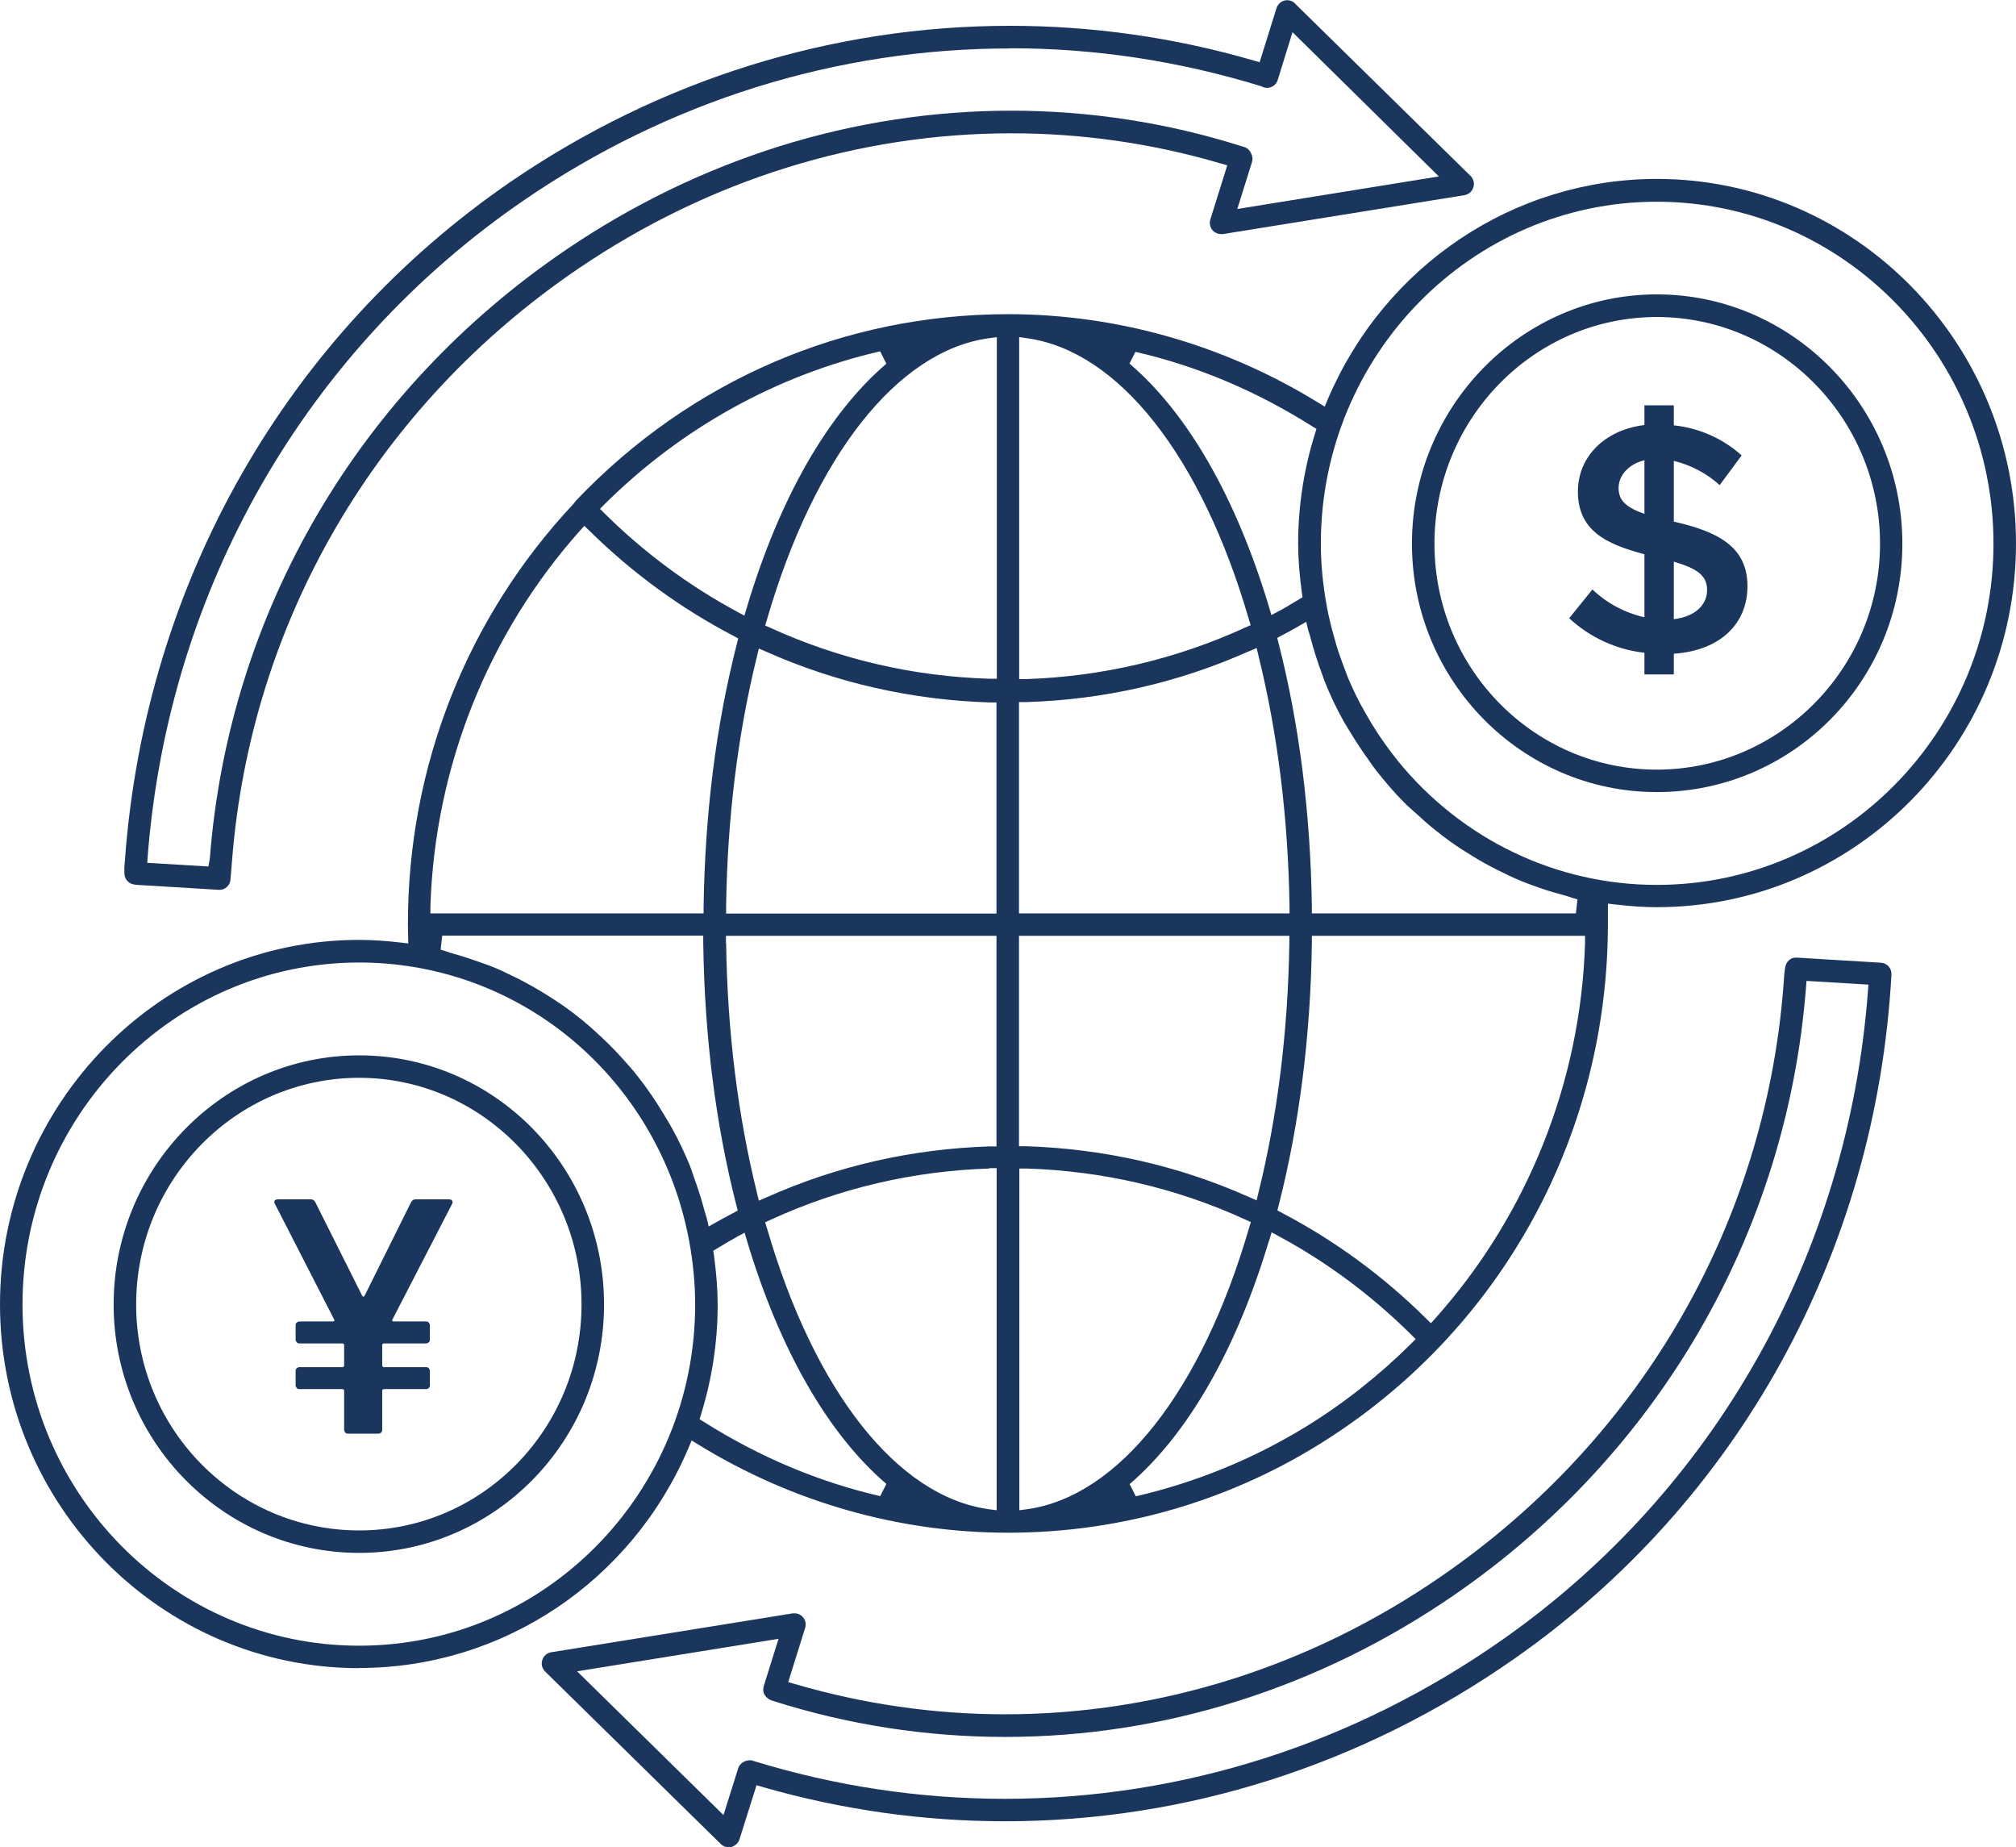 <svg width="155" height="142" viewBox="0 0 155 142" fill="none" xmlns="http://www.w3.org/2000/svg">
<path d="M56.031 142C55.801 142 55.584 141.918 55.422 141.755L41.911 128.49C41.681 128.259 41.587 127.919 41.695 127.607C41.79 127.294 42.06 127.063 42.385 127.009L60.953 124.019C60.953 124.019 61.048 124.019 61.089 124.019C61.346 124.019 61.575 124.128 61.738 124.318C61.941 124.549 61.995 124.861 61.9 125.147L60.602 129.306L61.129 129.455C66.376 130.991 71.813 131.779 77.263 131.779C89.151 131.779 100.768 128.11 110.844 121.151C126.424 110.414 136.026 93.52 137.189 74.819L137.256 74.357C137.324 73.922 137.662 73.609 138.081 73.609L144.614 74.004C145.087 74.031 145.452 74.438 145.425 74.914C144.235 96.266 133.673 115.443 116.443 127.498C104.758 135.68 91.207 140.002 77.263 140.002C70.988 140.002 64.74 139.119 58.668 137.379L58.167 137.229L56.855 141.388C56.761 141.674 56.531 141.891 56.247 141.973C56.179 141.986 56.112 142 56.044 142H56.031ZM44.346 128.45L55.625 139.526L56.761 135.911C56.869 135.571 57.248 135.313 57.653 135.313C57.734 135.313 57.816 135.313 57.897 135.354C64.199 137.297 70.704 138.276 77.25 138.276C90.855 138.276 104.068 134.063 115.456 126.085C131.806 114.641 142.071 96.47 143.613 76.246L143.653 75.689L138.893 75.403L138.852 75.933C137.378 94.757 127.533 111.773 111.831 122.592C101.458 129.741 89.503 133.519 77.277 133.519C71.245 133.519 65.24 132.595 59.466 130.76C59.006 130.651 58.681 130.284 58.681 129.917C58.681 129.809 58.695 129.673 58.722 129.605L59.858 125.976L44.359 128.477L44.346 128.45Z" fill="#1B365D"/>
<path d="M10.373 67.996C9.913 67.969 9.562 67.589 9.562 67.127V66.705L9.616 65.971C11.211 44.756 22.031 25.782 39.301 13.945C50.742 6.13 63.996 1.984 77.656 1.984C83.958 1.984 90.233 2.868 96.332 4.635L96.846 4.784L98.144 0.625C98.239 0.34 98.469 0.122 98.753 0.041C98.821 0.027 98.888 0.014 98.956 0.014C99.186 0.014 99.402 0.095 99.551 0.258L113.062 13.523C113.292 13.754 113.386 14.094 113.278 14.407C113.183 14.719 112.913 14.95 112.588 15.005L94.02 17.995C94.02 17.995 93.939 17.995 93.884 17.995C93.627 17.995 93.398 17.886 93.222 17.696C93.032 17.465 92.965 17.152 93.059 16.867L94.358 12.708L93.83 12.558C88.61 11.023 83.2 10.248 77.764 10.248C66.011 10.248 54.502 13.836 44.494 20.631C28.982 31.151 19.272 47.759 17.838 66.189L17.771 66.991L17.73 67.494C17.73 67.765 17.635 67.996 17.46 68.173C17.297 68.323 17.095 68.404 16.865 68.404L10.359 68.01L10.373 67.996ZM77.656 3.724C64.348 3.724 51.419 7.761 40.275 15.399C23.518 26.883 12.983 45.245 11.36 65.767L11.32 66.325L16.026 66.61L16.134 65.985C17.595 47.053 27.589 30.009 43.534 19.191C53.84 12.205 65.673 8.508 77.764 8.508C83.782 8.508 89.76 9.432 95.507 11.254C95.724 11.308 95.9 11.389 95.994 11.498C96.238 11.743 96.359 12.15 96.265 12.436L95.129 16.065L110.627 13.564L99.375 2.474L98.239 6.143C98.144 6.442 97.915 6.66 97.617 6.728C97.549 6.741 97.482 6.755 97.414 6.755C97.266 6.755 97.103 6.714 96.981 6.633C90.612 4.675 84.161 3.71 77.669 3.71L77.656 3.724Z" fill="#1B365D"/>
<path d="M27.616 128.232C12.388 128.232 0 115.688 0 100.275C0 84.863 12.388 72.25 27.616 72.25C28.604 72.25 29.631 72.318 30.781 72.454L31.39 72.522C31.39 72.522 31.362 71.19 31.362 71.027C31.362 58.958 35.88 47.487 44.102 38.721C44.21 38.572 44.251 38.517 44.291 38.476C53.096 29.234 64.889 24.151 77.507 24.151C85.878 24.151 94.114 26.503 101.323 30.933L101.85 31.259L102.094 30.675C106.475 20.4 116.402 13.754 127.384 13.754C142.612 13.754 155 26.326 155 41.779C155 57.232 142.612 69.736 127.384 69.736C126.41 69.736 125.382 69.668 124.233 69.532L123.624 69.464V71.013C123.624 87.078 115.631 101.838 102.242 110.509C94.885 115.293 86.325 117.821 77.507 117.821C69.149 117.821 60.913 115.484 53.704 111.053L53.177 110.727L52.933 111.311C48.565 121.586 38.625 128.219 27.63 128.219L27.616 128.232ZM27.616 73.99C13.348 73.99 1.731 85.787 1.731 100.275C1.731 114.763 13.348 126.506 27.616 126.506C41.884 126.506 53.447 114.736 53.447 100.275C53.447 98.658 53.285 97 52.974 95.328C52.933 95.083 52.879 94.852 52.825 94.608C52.69 93.969 52.541 93.398 52.379 92.841L52.217 92.284C48.768 81.343 38.895 73.99 27.616 73.99ZM78.359 116.095L78.967 116.014C86 115.035 92.383 106.948 96.035 94.39L96.17 93.942L95.751 93.751C90.476 91.332 84.81 90.014 78.927 89.824H78.372V116.095H78.359ZM76.073 89.824C70.217 90.014 64.551 91.332 59.249 93.765L58.83 93.955L58.965 94.404C62.617 106.962 68.987 115.035 76.019 116.014L76.628 116.095V89.796H76.073V89.824ZM97.563 95.382C95.048 103.768 91.342 110.224 86.852 114.084L87.325 115.022C91.924 113.961 96.319 112.167 100.363 109.694C103.27 107.913 105.989 105.766 108.45 103.333L108.842 102.939L108.45 102.545C105.421 99.555 102.026 97.027 98.347 95.043L97.766 94.73L97.577 95.369L97.563 95.382ZM56.653 95.083C56.22 95.314 55.787 95.573 55.368 95.831L54.84 96.144L54.894 96.497C55.084 97.938 55.178 99.147 55.178 100.302C55.178 103.157 54.746 105.983 53.907 108.702L53.785 109.096L54.137 109.313C58.397 112.004 62.955 113.921 67.675 115.008L68.148 114.07C63.658 110.224 59.952 103.768 57.437 95.396L57.248 94.757L56.666 95.07L56.653 95.083ZM100.863 72.468C100.768 79.617 99.903 86.399 98.32 92.623L98.212 93.045L98.591 93.249C102.608 95.355 106.327 98.073 109.613 101.322L110.019 101.716L110.397 101.295C117.457 93.371 121.541 83.137 121.866 72.495V71.938H100.863V72.468ZM33.905 73.011C34.081 73.052 34.257 73.12 34.432 73.174C34.595 73.229 34.743 73.283 34.906 73.324C35.46 73.474 36.001 73.65 36.542 73.841C37.124 74.044 37.638 74.221 38.124 74.425C38.638 74.642 39.125 74.887 39.626 75.132L39.775 75.2C40.599 75.621 41.397 76.069 42.168 76.559C42.574 76.817 42.966 77.075 43.358 77.347C43.859 77.7 44.332 78.067 44.805 78.448C45.157 78.733 45.509 79.046 45.847 79.359C46.591 80.038 47.226 80.663 47.808 81.316C48.227 81.778 48.646 82.24 49.025 82.729C49.349 83.137 49.661 83.572 49.958 83.993C50.323 84.51 50.675 85.053 50.999 85.597L51.202 85.937C51.365 86.208 51.54 86.48 51.689 86.766C52.19 87.676 52.649 88.641 53.042 89.606C53.123 89.796 53.177 89.987 53.245 90.177L53.366 90.53C53.664 91.346 53.934 92.189 54.151 93.017C54.178 93.126 54.218 93.221 54.245 93.33C54.272 93.412 54.299 93.493 54.326 93.588L54.489 94.281L55.111 93.928C55.517 93.697 55.922 93.48 56.342 93.262L56.72 93.058L56.612 92.637C55.016 86.399 54.164 79.617 54.069 72.454V71.924H34L33.878 72.998L33.905 73.011ZM55.828 72.495C55.922 79.236 56.72 85.692 58.194 91.672L58.343 92.297L58.938 92.039C64.361 89.62 70.123 88.315 76.087 88.125H76.614V71.938H55.814V72.495H55.828ZM78.345 88.111H78.873C84.85 88.301 90.625 89.606 96.021 92.012L96.616 92.27L96.765 91.645C98.239 85.678 99.024 79.236 99.132 72.495V71.938H78.345V88.098V88.111ZM99.822 48.153C99.416 48.384 98.997 48.615 98.577 48.833L98.199 49.037L98.307 49.458C99.903 55.71 100.755 62.519 100.863 69.682V70.212H121.163L121.284 69.138C121.109 69.097 120.933 69.029 120.757 68.975C120.595 68.921 120.432 68.866 120.27 68.825C119.661 68.662 119.053 68.486 118.458 68.282C117.957 68.105 117.457 67.928 116.957 67.725C116.307 67.453 115.685 67.154 115.063 66.841C114.414 66.515 113.778 66.162 113.129 65.754C112.588 65.428 112.061 65.088 111.547 64.721C111.128 64.422 110.722 64.109 110.316 63.783C109.789 63.362 109.275 62.9 108.775 62.438L108.423 62.125C108.234 61.962 108.058 61.799 107.882 61.608C107.219 60.943 106.557 60.168 105.84 59.271C105.65 59.026 105.461 58.768 105.285 58.51L105.177 58.347C104.677 57.667 104.217 56.947 103.771 56.213L103.595 55.927C103.5 55.778 103.419 55.642 103.324 55.479C102.756 54.459 102.256 53.413 101.837 52.353L101.674 51.891C101.309 50.926 100.985 49.907 100.714 48.86C100.701 48.779 100.606 48.547 100.592 48.493L100.43 47.8L99.808 48.153H99.822ZM96.008 50.07C90.585 52.489 84.823 53.794 78.873 53.97H78.345V70.212H99.145V69.654C99.037 62.886 98.239 56.417 96.765 50.437L96.616 49.811L96.021 50.07H96.008ZM58.194 50.477C56.72 56.457 55.922 62.913 55.828 69.668V70.225H76.614V53.997H76.087C70.109 53.807 64.334 52.502 58.938 50.11L58.343 49.852L58.194 50.477ZM44.548 40.841C37.489 48.779 33.432 59.013 33.093 69.654V70.212H54.096V69.682C54.205 62.519 55.057 55.724 56.653 49.499L56.761 49.078L56.382 48.874C52.352 46.767 48.633 44.062 45.333 40.814L44.927 40.42L44.548 40.841ZM127.384 15.507C113.143 15.507 101.553 27.305 101.553 41.793C101.553 43.328 101.701 44.878 101.999 46.536C102.067 46.944 102.161 47.351 102.256 47.759C102.337 48.126 102.432 48.493 102.54 48.846C102.648 49.227 102.743 49.594 102.864 49.974C103.013 50.437 103.189 50.885 103.351 51.334L103.46 51.619C103.527 51.782 103.581 51.959 103.649 52.122C103.933 52.788 104.244 53.454 104.596 54.12C104.663 54.242 104.907 54.677 104.907 54.677C105.191 55.194 105.502 55.71 105.826 56.213L106.124 56.661C106.53 57.259 106.949 57.83 107.395 58.387L107.476 58.496C112.413 64.544 119.661 68.023 127.384 68.023C141.652 68.023 153.269 56.254 153.269 41.793C153.269 27.332 141.652 15.507 127.384 15.507ZM76.019 26C68.987 26.978 62.617 35.065 58.965 47.637L58.83 48.085L59.263 48.276C64.551 50.681 70.217 52 76.087 52.176H76.641V25.918L76.033 26H76.019ZM78.359 52.203H78.913C84.769 52 90.422 50.668 95.724 48.248L96.156 48.058L96.021 47.61C92.37 35.065 86 26.978 78.967 26L78.359 25.918V52.217V52.203ZM67.675 27.006C59.722 28.84 52.406 32.89 46.523 38.721L46.131 39.115L46.523 39.509C49.552 42.499 52.974 45.027 56.653 47.012L57.234 47.324L57.423 46.685C59.939 38.286 63.645 31.817 68.148 27.957L67.675 27.019V27.006ZM86.852 27.957C91.342 31.803 95.048 38.273 97.563 46.645L97.752 47.283L98.334 46.971C98.753 46.753 99.145 46.509 99.551 46.264L100.146 45.911L100.092 45.557C99.903 44.13 99.808 42.934 99.808 41.806C99.808 38.938 100.241 36.098 101.093 33.366L101.215 32.972L100.863 32.755C96.603 30.064 92.045 28.134 87.298 27.046L86.825 27.984L86.852 27.957Z" fill="#1B365D"/>
<path d="M27.616 119.371C17.203 119.371 8.737 110.808 8.737 100.275C8.737 89.742 17.203 81.126 27.616 81.126C38.03 81.126 46.442 89.715 46.442 100.275C46.442 110.836 37.989 119.371 27.616 119.371ZM27.616 82.852C18.163 82.852 10.468 90.666 10.468 100.275C10.468 109.884 18.163 117.645 27.616 117.645C37.07 117.645 44.711 109.857 44.711 100.275C44.711 90.694 37.043 82.852 27.616 82.852Z" fill="#1B365D"/>
<path d="M127.384 60.888C116.997 60.888 108.558 52.326 108.558 41.793C108.558 31.259 116.997 22.629 127.384 22.629C137.77 22.629 146.263 31.219 146.263 41.793C146.263 52.367 137.797 60.888 127.384 60.888ZM127.384 24.369C117.957 24.369 110.289 32.184 110.289 41.793C110.289 51.401 117.957 59.162 127.384 59.162C136.81 59.162 144.546 51.374 144.546 41.793C144.546 32.211 136.851 24.369 127.384 24.369Z" fill="#1B365D"/>
<path d="M128.692 50.254V51.843H126.432V50.179C124.269 49.935 122.241 49.004 120.646 47.522L122.434 45.312C123.549 46.373 124.931 47.111 126.432 47.448V42.605C123.377 41.81 121.317 40.718 121.317 37.788C121.317 35.106 123.378 33.044 126.432 32.672V31.157H128.692V32.697C130.63 32.897 132.456 33.706 133.907 35.006L132.218 37.291C131.216 36.387 130.004 35.746 128.692 35.429V40.097C132.094 40.867 134.354 42.034 134.354 45.063C134.354 47.919 132.293 50.005 128.692 50.254ZM126.432 39.501V35.379C125.216 35.677 124.445 36.546 124.445 37.514C124.445 38.508 125.091 39.029 126.432 39.501ZM131.25 45.361C131.25 44.219 130.455 43.698 128.692 43.176V47.596C130.381 47.398 131.25 46.454 131.25 45.361Z" fill="#1B365D"/>
<path d="M25.69 101.429C25.74 101.531 25.706 101.581 25.589 101.581H23.029C22.946 101.581 22.879 101.615 22.812 101.666C22.745 101.717 22.728 101.801 22.728 101.885V102.966C22.728 103.05 22.762 103.118 22.812 103.185C22.879 103.253 22.946 103.27 23.029 103.27H26.325C26.409 103.27 26.459 103.32 26.459 103.405V104.958C26.459 105.043 26.409 105.093 26.325 105.093H23.029C22.946 105.093 22.879 105.127 22.812 105.178C22.745 105.245 22.728 105.313 22.728 105.397V106.478C22.728 106.562 22.762 106.63 22.812 106.697C22.879 106.765 22.946 106.782 23.029 106.782H26.325C26.409 106.782 26.459 106.832 26.459 106.917V109.905C26.459 109.99 26.493 110.057 26.543 110.125C26.61 110.192 26.677 110.209 26.76 110.209H29.086C29.17 110.209 29.237 110.175 29.304 110.125C29.371 110.057 29.387 109.99 29.387 109.905V106.917C29.387 106.832 29.438 106.782 29.521 106.782H32.75C32.834 106.782 32.901 106.748 32.968 106.697C33.035 106.63 33.052 106.562 33.052 106.478V105.397C33.052 105.313 33.018 105.245 32.968 105.178C32.901 105.11 32.834 105.093 32.75 105.093H29.521C29.438 105.093 29.387 105.043 29.387 104.958V103.405C29.387 103.32 29.438 103.27 29.521 103.27H32.75C32.834 103.27 32.901 103.236 32.968 103.185C33.035 103.118 33.052 103.05 33.052 102.966V101.885C33.052 101.801 33.018 101.733 32.968 101.666C32.901 101.598 32.834 101.581 32.75 101.581H30.274C30.157 101.581 30.123 101.531 30.174 101.429L34.758 92.549C34.808 92.447 34.808 92.363 34.758 92.295C34.708 92.228 34.641 92.194 34.507 92.194H31.947C31.797 92.194 31.68 92.278 31.596 92.43L28.015 99.64C28.015 99.64 27.915 99.707 27.865 99.64L24.251 92.43C24.184 92.278 24.067 92.194 23.899 92.194H21.373C21.189 92.194 21.088 92.262 21.088 92.397C21.088 92.43 21.088 92.481 21.139 92.549L25.69 101.429Z" fill="#1B365D"/>
</svg>
